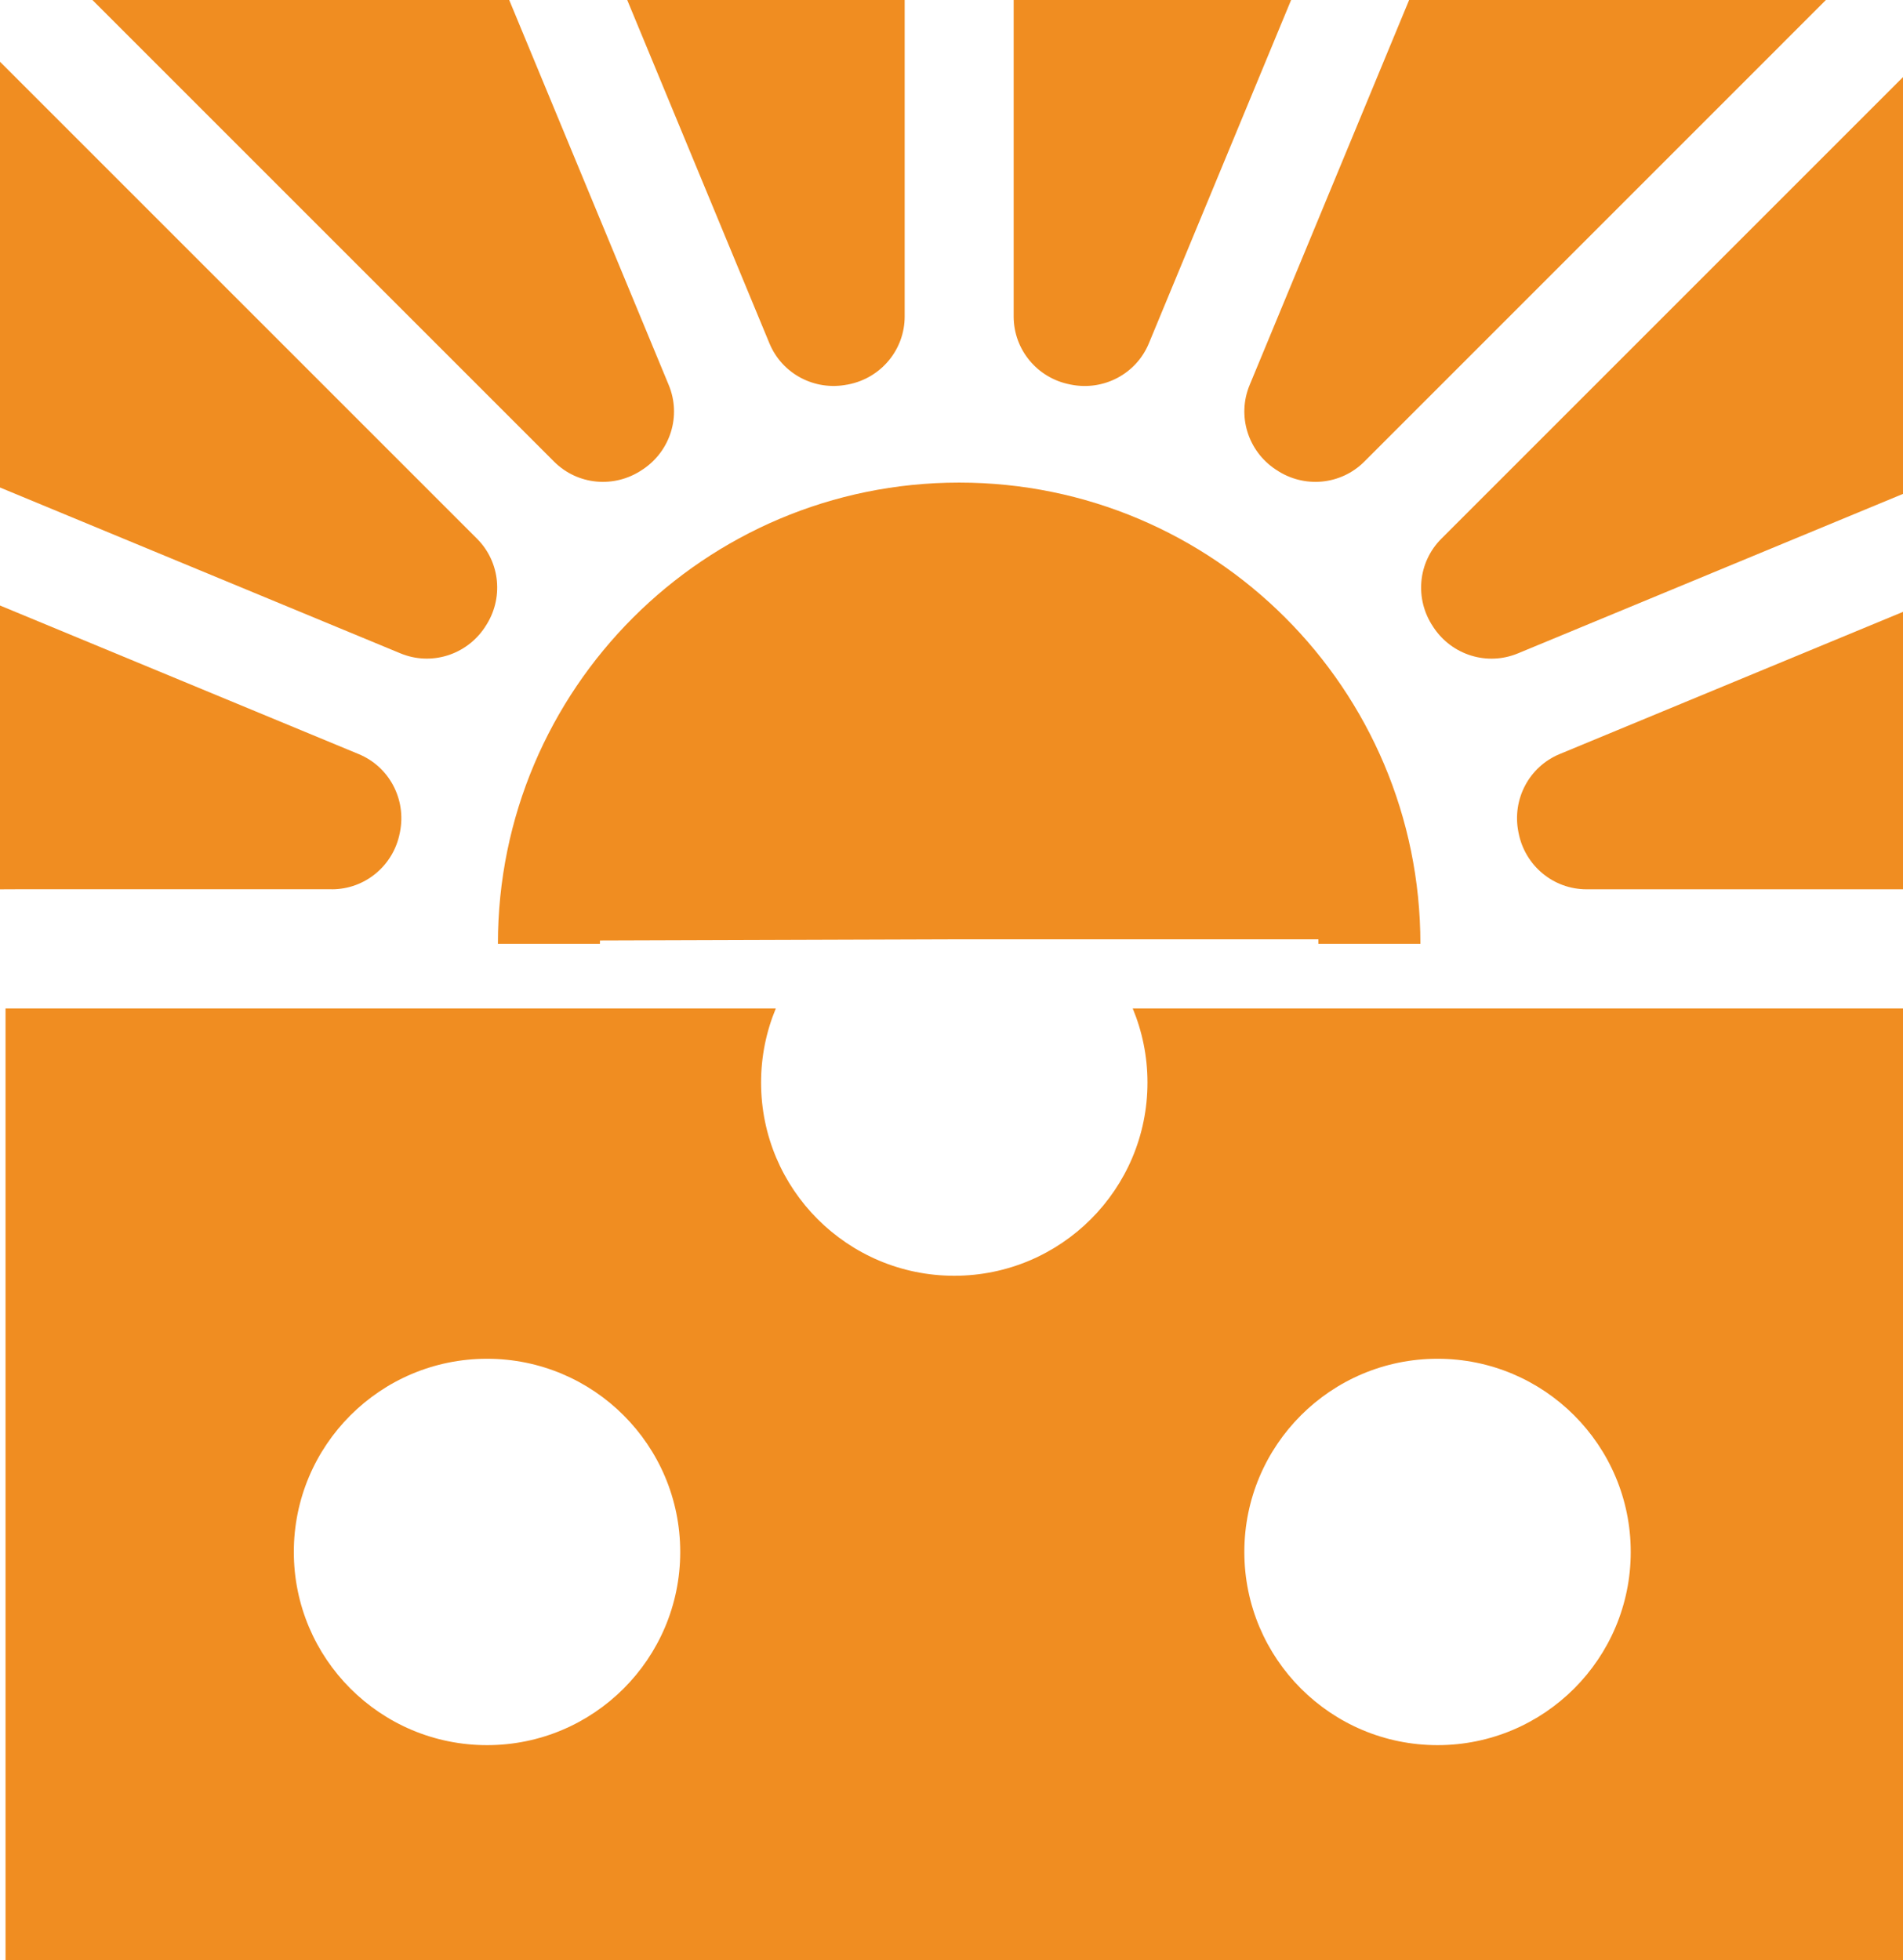 <svg xmlns="http://www.w3.org/2000/svg" id="Layer_1" data-name="Layer 1" viewBox="0 0 491.51 506.26"><defs><style>      .cls-1 {        fill: #f08d21;        stroke-width: 0px;      }    </style></defs><path class="cls-1" d="M128.61,243.78h26.34c0-.29,0-.58.01-.86l92.78-.3h92.77c0,.39.01.77.01,1.16h26.34c0-65.79-53.34-119.13-119.13-119.13h0c-65.79,0-119.13,53.34-119.13,119.13Z"></path><path class="cls-1" d="M296.37,279.62c0,27.56-22.34,49.9-49.9,49.9s-49.9-22.34-49.9-49.9c0-6.79,1.36-13.25,3.81-19.15H1.43v245.79h490.08v-245.79h-198.95c2.45,5.9,3.81,12.36,3.81,19.15ZM125.79,450.76c-27.56,0-49.9-22.34-49.9-49.9s22.34-49.9,49.9-49.9,49.9,22.34,49.9,49.9-22.34,49.9-49.9,49.9ZM371.29,350.96c27.56,0,49.9,22.34,49.9,49.9s-22.34,49.9-49.9,49.9-49.9-22.34-49.9-49.9,22.34-49.9,49.9-49.9Z"></path><path class="cls-1" d="M165.8,121.39c.08-.05.16-.11.25-.16,7.13-4.76,9.96-13.84,6.68-21.76L131.52,0H23.87l119.25,119.25c6.06,6.06,15.55,6.92,22.68,2.14Z"></path><path class="cls-1" d="M276.33,99.29c.1.02.2.04.29.06,8.41,1.67,16.83-2.75,20.11-10.66L333.47,0h-71.66v81.74c0,8.58,6.1,15.9,14.52,17.55Z"></path><path class="cls-1" d="M218.85,99.35c.1-.02.2-.04.29-.06,8.42-1.66,14.52-8.97,14.52-17.55V0h-71.66l36.73,88.68c3.28,7.92,11.71,12.33,20.11,10.66Z"></path><path class="cls-1" d="M125.19,162.08c.05-.08.11-.16.16-.25,4.77-7.13,3.92-16.61-2.14-22.68L0,15.95v109.97l103.43,42.84c7.92,3.28,17,.45,21.76-6.68Z"></path><path class="cls-1" d="M392.17,214.89c.02.1.04.19.06.29,1.66,8.42,8.97,14.52,17.55,14.52h81.33c.14,0,.27,0,.4,0v-71.66l-88.68,36.73c-7.92,3.28-12.33,11.71-10.66,20.11Z"></path><path class="cls-1" d="M329.43,121.23c.08.05.16.11.25.16,7.13,4.78,16.61,3.92,22.68-2.14L471.6,0h-107.65l-41.2,99.47c-3.28,7.92-.45,17,6.68,21.76Z"></path><path class="cls-1" d="M85.7,229.7c8.58,0,15.9-6.1,17.55-14.52.02-.1.04-.19.06-.29,1.67-8.41-2.74-16.83-10.66-20.11L0,156.4v73.31c1.43-.01,2.88-.02,4.36-.02h81.33Z"></path><path class="cls-1" d="M372.26,139.16c-6.06,6.07-6.92,15.55-2.14,22.68.05.08.11.16.16.25,4.76,7.13,13.84,9.96,21.76,6.68l99.47-41.2V19.91l-119.25,119.25Z"></path></svg>